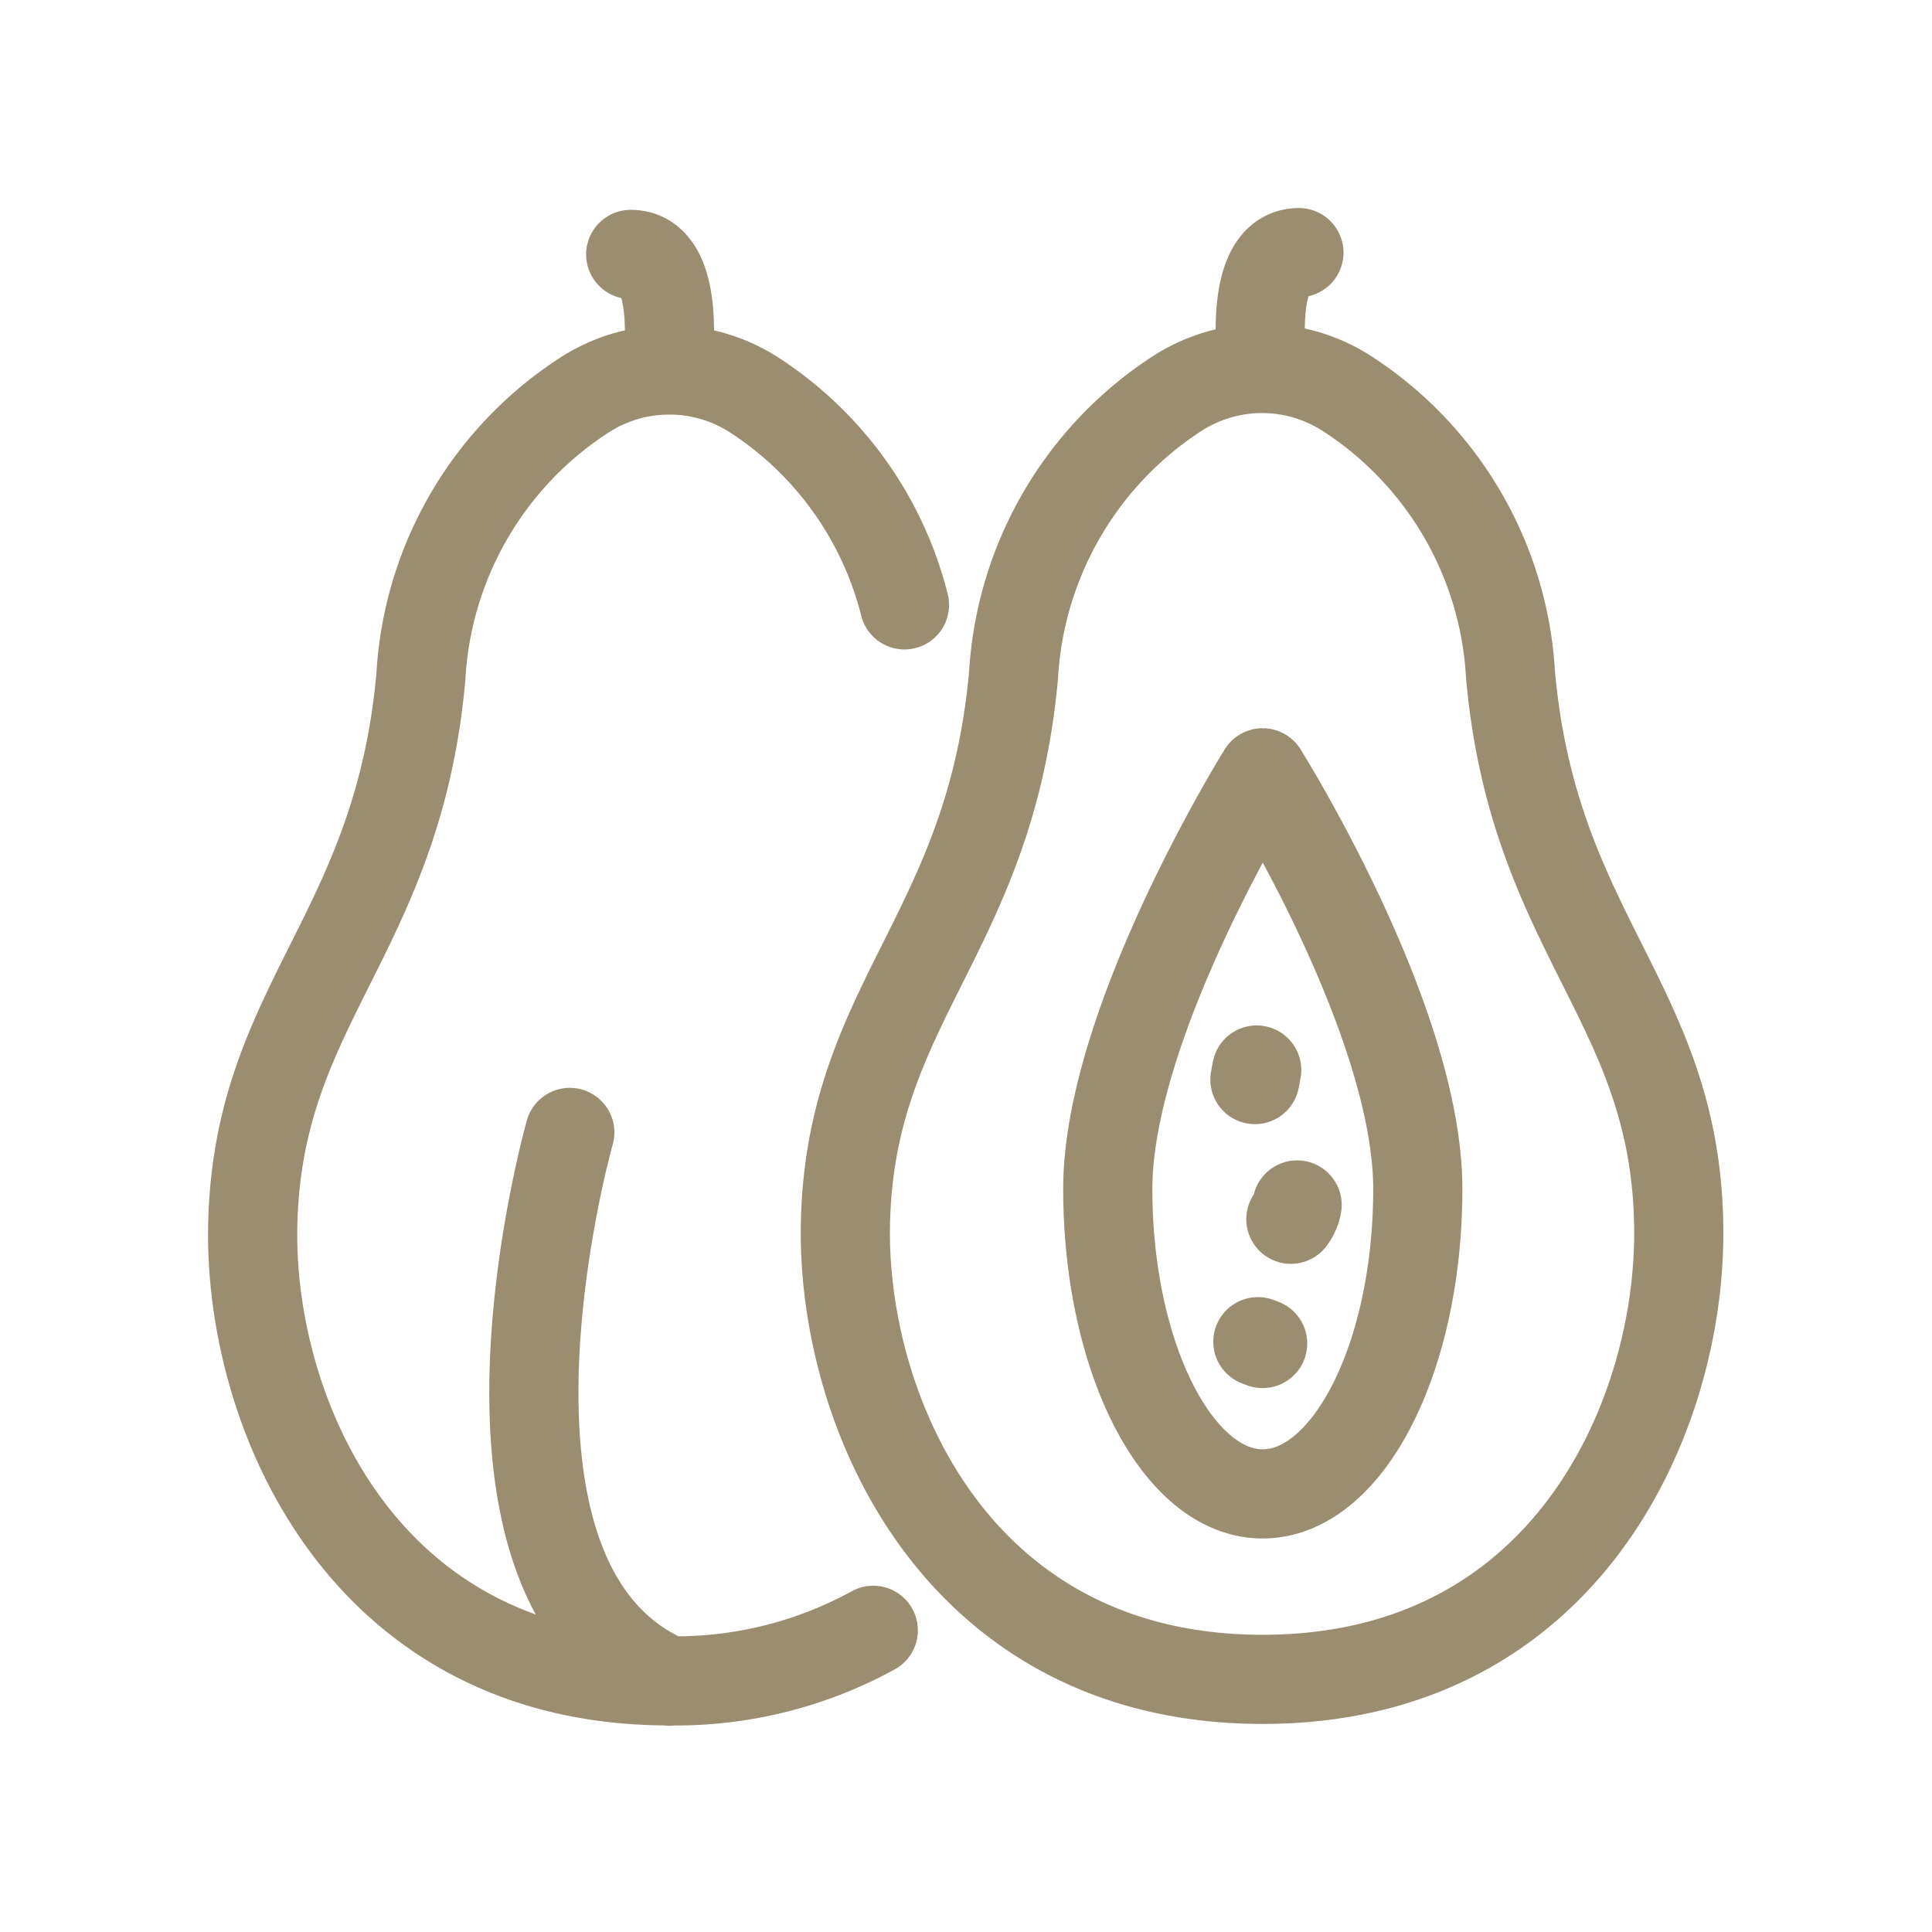 <?xml version="1.0" encoding="UTF-8" standalone="no"?>
<svg
   viewBox="0 0 65 65"
   id="papaya"
   version="1.1"
   xmlns="http://www.w3.org/2000/svg"
   xmlns:svg="http://www.w3.org/2000/svg">
  <defs
     id="defs2" />
  <path
     fill="none"
     stroke="#606060"
     stroke-linecap="round"
     stroke-linejoin="round"
     stroke-width="3"
     d="M42.48 56.5c10.18 0 14-8.78 14-15 0-7.72-4.86-9.92-5.66-18.79a12.07 12.07 0 00-5.52-9.48 5.26 5.26 0 00-5.68 0 12.13 12.13 0 00-5.52 9.48c-.8 8.87-5.64 11.07-5.66 18.79C28.45 47.72 32.3 56.5 42.48 56.5zM42.48 12.38S41.93 8.5 43.7 8.5M22.44 12.44S23 8.56 21.22 8.56"
     id="path1"
     style="stroke:#9b8d70;stroke-opacity:1" />
  <path
     fill="none"
     stroke="#606060"
     stroke-linecap="round"
     stroke-linejoin="round"
     stroke-width="3"
     d="M47.7 40c0 5.67-2.34 10.26-5.22 10.26S37.27 45.64 37.27 40s5.21-14 5.21-14S47.7 34.3 47.7 40zM42.28 36l-.06.32M43.64 40.54a1.09 1.09 0 01-.21.48M42.32 45.14l.16.06M30.43 20.35a11.87 11.87 0 00-5.07-7.07 5.26 5.26 0 00-5.68 0 12.08 12.08 0 00-5.52 9.49c-.8 8.86-5.64 11.06-5.66 18.78 0 6.23 3.84 15 14 15a13.81 13.81 0 006.88-1.7M19.17 38.1s-4.31 15.2 3.35 18.46"
     id="path2"
     style="stroke:#9b8d70;stroke-opacity:1" />
</svg>
